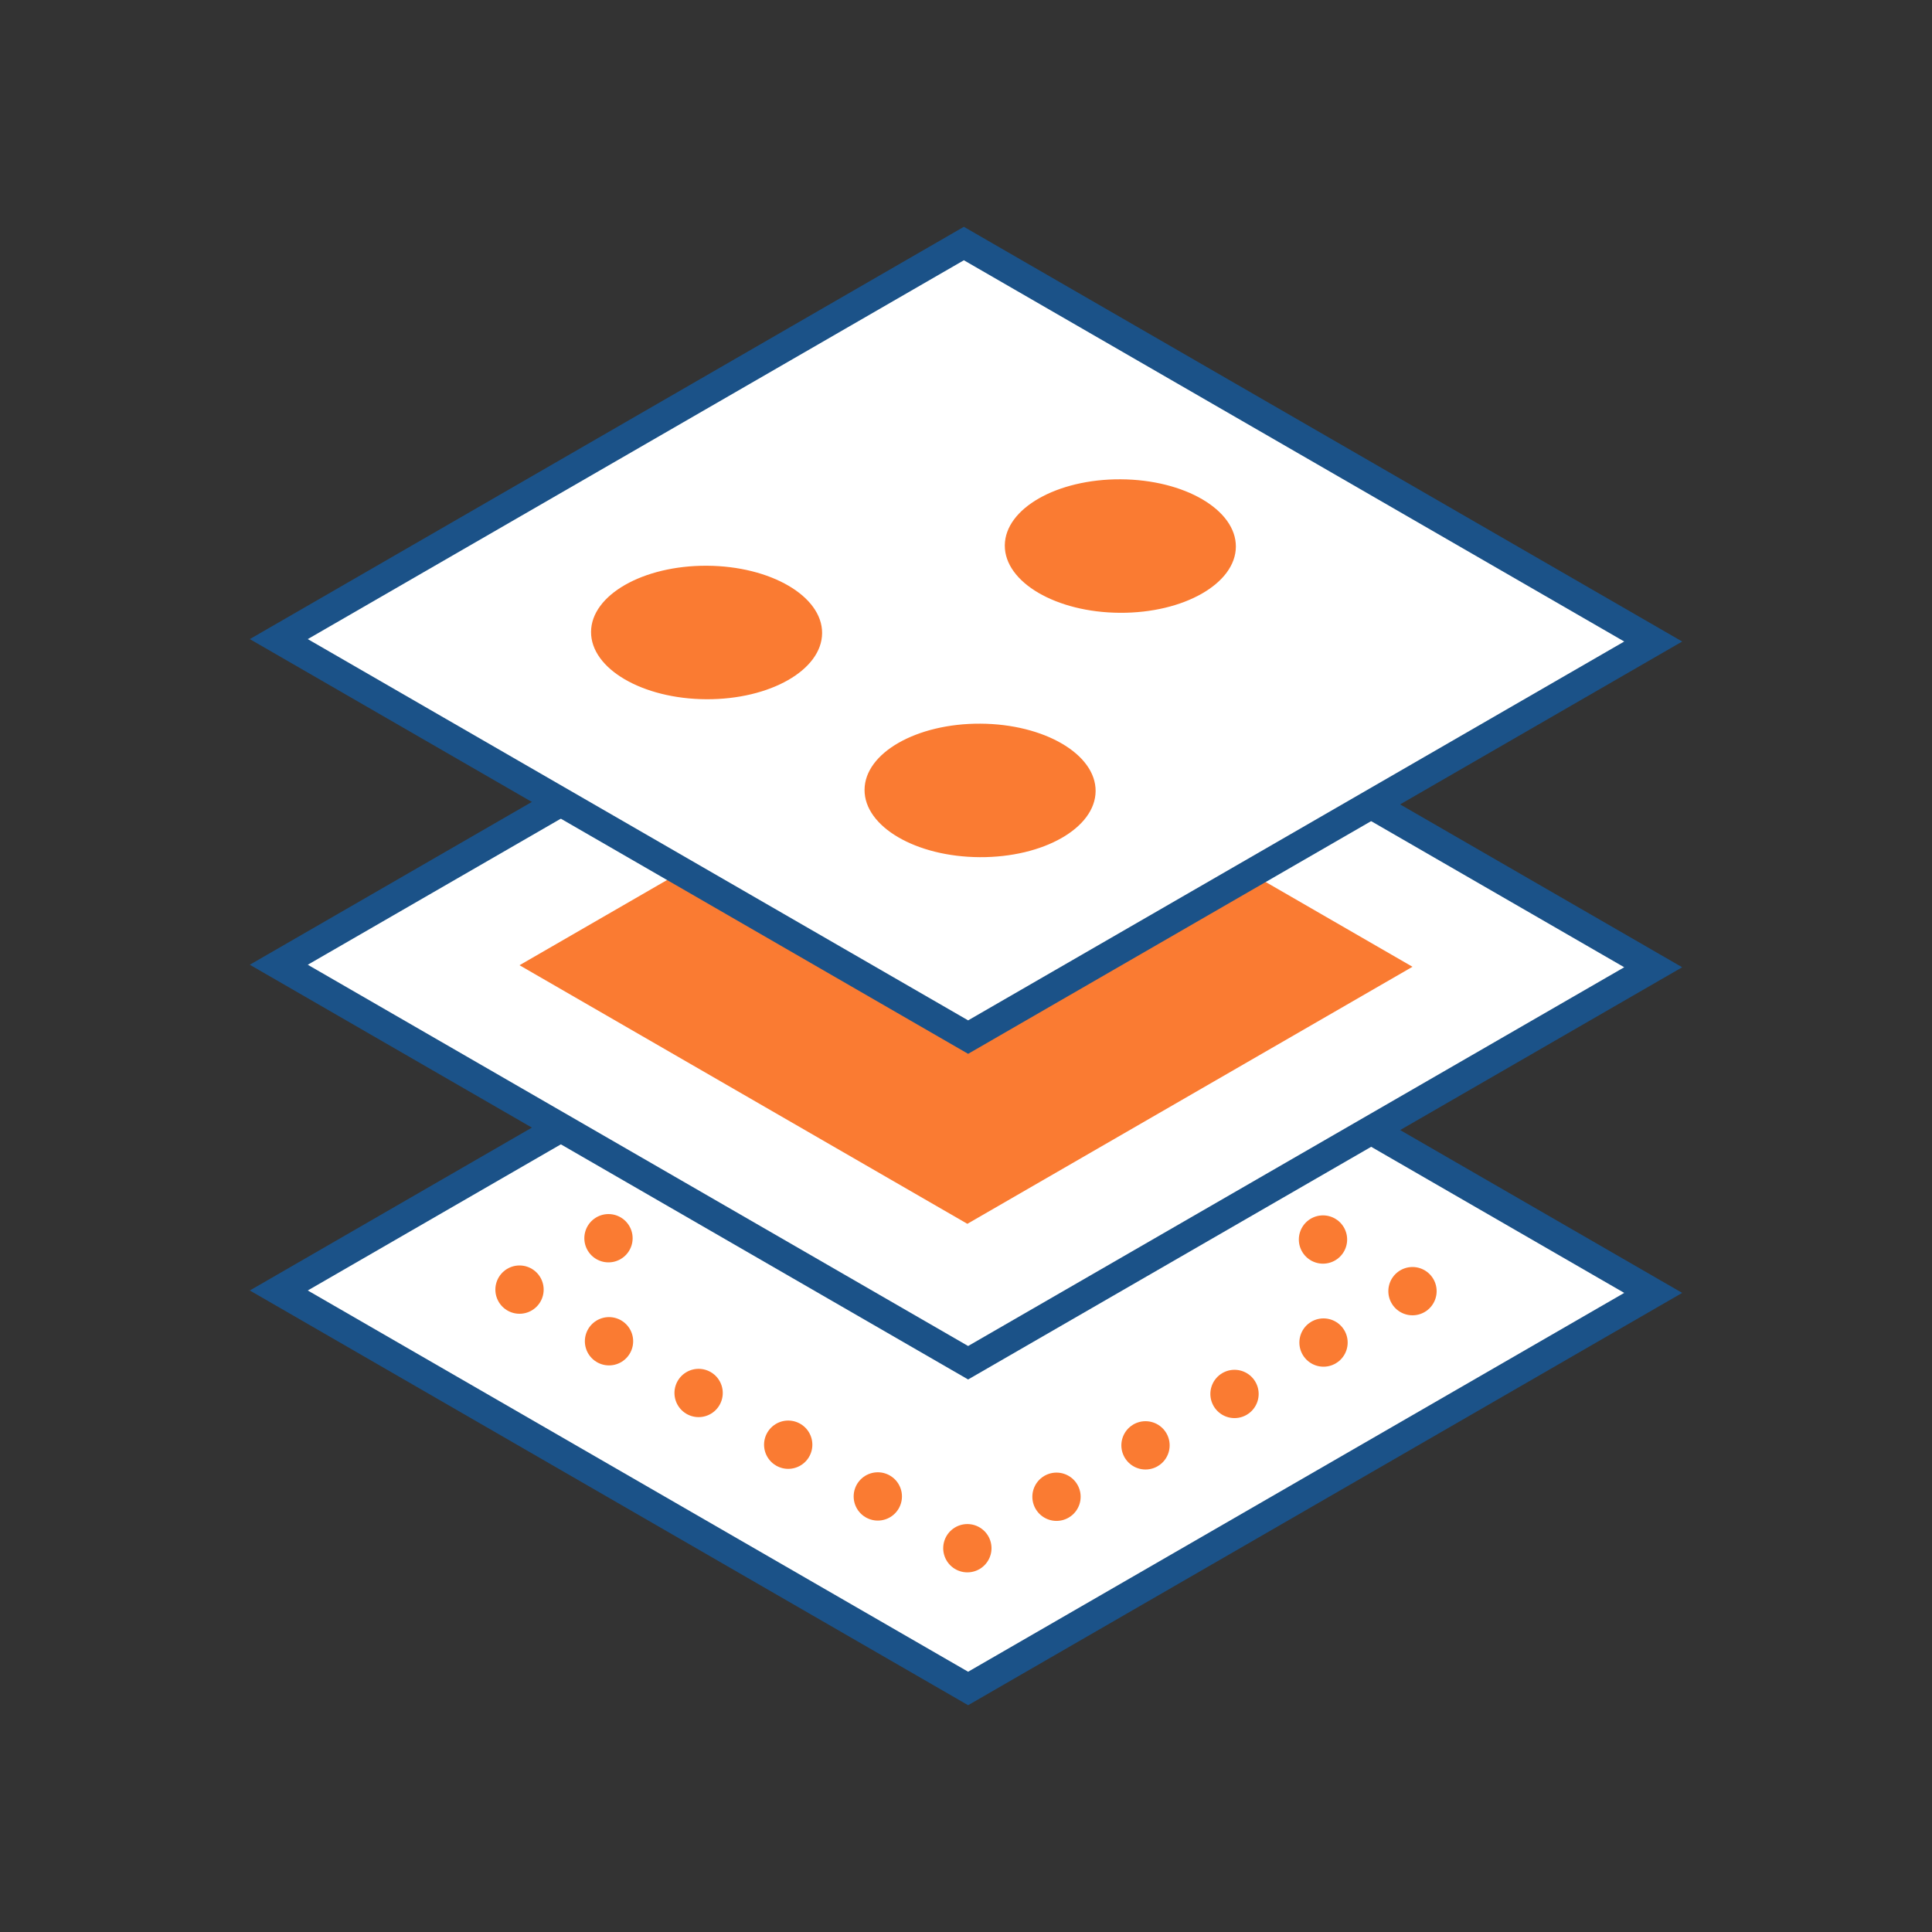 <svg xmlns="http://www.w3.org/2000/svg" id="BGs" width="200" height="200" viewBox="0 0 200 200"><rect x="0" y="0" width="200" height="200" fill="#333333" stroke="none"/><defs><style>.cls-1{stroke-dasharray:0 0 0 10.71}.cls-1,.cls-2,.cls-3,.cls-4{stroke-linecap:round;stroke-miterlimit:10}.cls-1,.cls-2,.cls-4{fill:none;stroke:#fa7b32;stroke-width:5px}.cls-2{stroke-dasharray:0 0 0 10.64}.cls-3{fill:#fff;stroke:#1b5288;stroke-width:3px}.cls-5{fill:#fa7b32;stroke-width:0}</style></defs><path d="m100.22 174.79-71.36-41.2 70.92-40.95 71.36 41.2-70.92 40.95z" class="cls-3"/><path d="M100.14 160.27h0" class="cls-4"/><path d="m90.87 154.91-32.46-18.74" class="cls-1"/><path d="M53.78 133.5h0" class="cls-4"/><path d="m62.99 128.18 32.26-18.63" class="cls-2"/><path d="M99.86 106.89h0" class="cls-4"/><path d="m109.13 112.25 32.46 18.74" class="cls-1"/><path d="M146.22 133.66h0" class="cls-4"/><path d="m137.01 138.98-32.26 18.63" class="cls-2"/><path d="m100.22 141.07-71.36-41.2 70.92-40.94 71.36 41.2-70.92 40.94z" class="cls-3"/><path d="M100.14 126.69 53.78 99.92l46.08-26.61 46.36 26.77-46.08 26.61z" class="cls-5"/><path d="m100.22 107.36-71.36-41.2 70.92-40.95 71.36 41.2-70.92 40.95z" class="cls-3"/><ellipse cx="115.98" cy="56.52" class="cls-5" rx="6.91" ry="11.96" transform="rotate(-89.69 115.982 56.525)"/><ellipse cx="73.14" cy="65.48" class="cls-5" rx="6.91" ry="11.96" transform="rotate(-89.69 73.14 65.475)"/><ellipse cx="101.46" cy="81.83" class="cls-5" rx="6.91" ry="11.96" transform="rotate(-89.69 101.456 81.828)"/></svg>